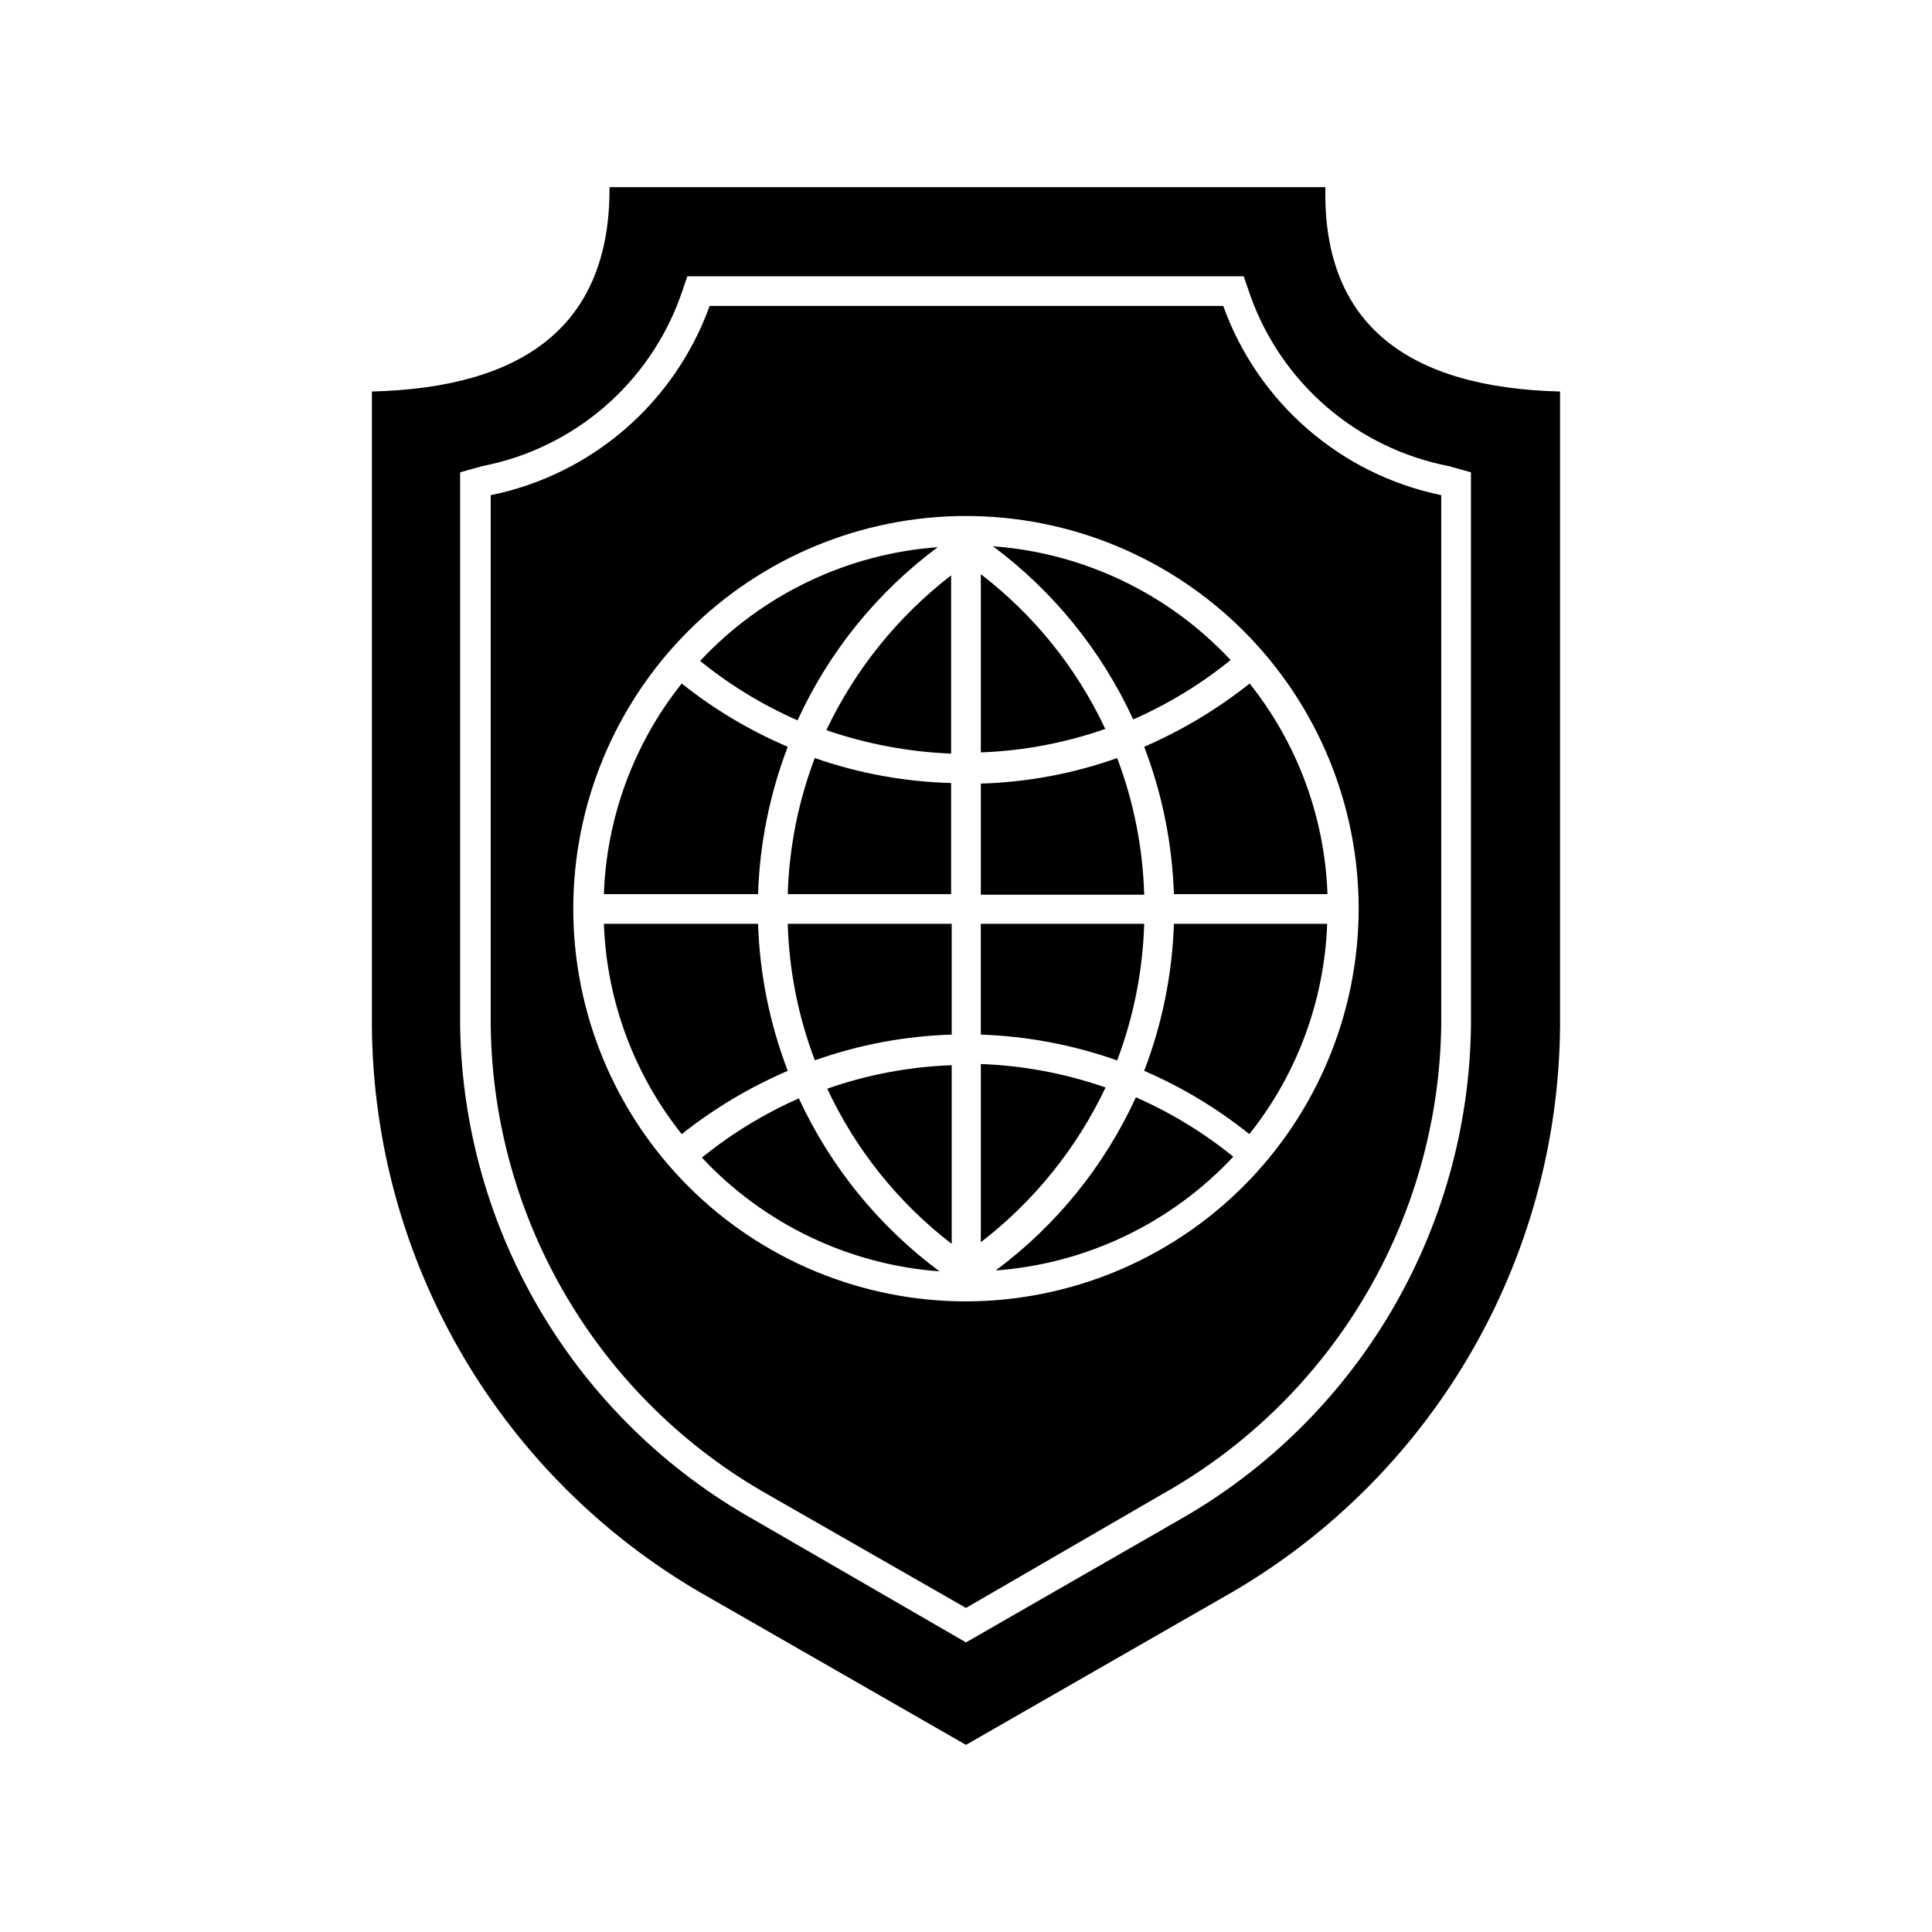 <?xml version="1.0" encoding="UTF-8"?>
<!-- Uploaded to: SVG Repo, www.svgrepo.com, Generator: SVG Repo Mixer Tools -->
<svg fill="#000000" width="800px" height="800px" version="1.1" viewBox="144 144 512 512" xmlns="http://www.w3.org/2000/svg">
 <path d="m344.89 380.95h-40.855c0.715-20.336 7.945-39.898 20.625-55.812 8.566 6.832 18.02 12.469 28.102 16.766-4.777 12.488-7.438 25.684-7.871 39.047zm47.625-91.945c-24.035 1.77-46.523 12.535-62.977 30.148 7.867 6.375 16.551 11.672 25.82 15.746 8.324-18.184 21.105-33.969 37.156-45.895zm-47.625 99.816h-40.855c0.734 20.305 7.961 39.844 20.625 55.734 8.586-6.805 18.035-12.441 28.102-16.77-4.769-12.461-7.43-25.629-7.871-38.965zm10.941 46.207c-9.27 4.074-17.953 9.371-25.82 15.746 16.453 17.613 38.941 28.379 62.977 30.148-16.082-11.934-28.91-27.715-37.312-45.895zm88.48-100.37c9.273-4.074 17.957-9.367 25.82-15.742-16.449-17.617-38.938-28.383-62.977-30.152 16.027 11.953 28.801 27.734 37.156 45.895zm-91.551 46.289h43.297v-29.441c-12.312-0.328-24.5-2.559-36.133-6.613-4.371 11.535-6.793 23.723-7.164 36.055zm7.32 44.004c11.621-4.117 23.812-6.398 36.133-6.769v-29.363h-43.453c0.359 12.359 2.781 24.57 7.164 36.133zm36.133 48.57v-47.23c-11.242 0.406-22.363 2.5-32.984 6.219 7.508 16.098 18.766 30.16 32.828 41.012zm43.848-128.63c-11.617 4.129-23.809 6.414-36.133 6.769v29.441h43.297c-0.352-12.387-2.773-24.625-7.164-36.211zm-36.133-48.727v47.23c11.246-0.406 22.363-2.504 32.984-6.219-7.551-16.113-18.863-30.18-32.984-41.012zm33.062 136.03c-10.648-3.711-21.793-5.809-33.062-6.219v47.23c14.105-10.867 25.434-24.922 33.062-41.012zm10.234-43.375h-43.297v29.363c12.324 0.418 24.512 2.727 36.133 6.848 4.375-11.59 6.797-23.828 7.164-36.211zm-39.359 91.867c24.035-1.77 46.523-12.535 62.977-30.152-7.867-6.375-16.551-11.668-25.82-15.742-8.324 18.18-21.105 33.969-37.156 45.895zm39.359-52.902c10 4.316 19.371 9.957 27.867 16.77 12.664-15.891 19.891-35.43 20.625-55.734h-40.621c-0.438 13.336-3.098 26.504-7.871 38.965zm-84.23-90.289c10.66 3.672 21.797 5.766 33.062 6.219v-47.234c-14.102 10.871-25.434 24.926-33.062 41.016zm92.102 43.453h40.699c-0.715-20.336-7.945-39.898-20.625-55.812-8.539 6.789-17.934 12.43-27.945 16.766 4.777 12.488 7.438 25.684 7.871 39.047zm70.848-105.72v140.52c-0.742 51.684-28.973 99.051-74.074 124.3l-51.875 30.07-52.113-29.836c-45.082-25.352-73.227-72.816-73.84-124.54v-140.52c26.766-5.441 48.754-24.449 58.016-50.145h136.11c9.219 25.633 31.102 44.629 57.777 50.145zm-21.883 109.66c0.02-27.605-10.926-54.086-30.434-73.617-19.508-19.531-45.977-30.516-73.582-30.527-27.605-0.016-54.086 10.941-73.613 30.453-19.527 19.512-30.5 45.984-30.508 73.586-0.008 27.605 10.953 54.082 30.473 73.605 19.516 19.523 45.992 30.492 73.598 30.492 27.574-0.043 54.008-11.012 73.512-30.5 19.504-19.492 30.492-45.918 30.555-73.492zm53.371-137.13v167.99c-0.203 30.965-8.605 61.32-24.355 87.98s-38.281 48.672-65.305 63.793l-67.777 38.887-67.777-38.887h-0.004c-27.02-15.121-49.555-37.133-65.305-63.793s-24.152-57.016-24.355-87.98v-167.99c40.148-1.023 62.977-17.398 62.977-53.688v-0.473h189.71c-0.789 36.527 22.043 53.137 62.188 54.16zm-23.617 21.41-5.902-1.652c-24.215-4.707-44.164-21.812-52.504-45.027l-1.812-5.273h-147.44l-1.812 5.273c-8.344 23.215-28.289 40.32-52.504 45.027l-5.902 1.652-0.004 146.58c0.762 54.477 30.488 104.42 78.012 131.07l56.051 32.434 56.047-32.195v-0.004c47.504-26.746 77.145-76.793 77.777-131.3z"/>
</svg>